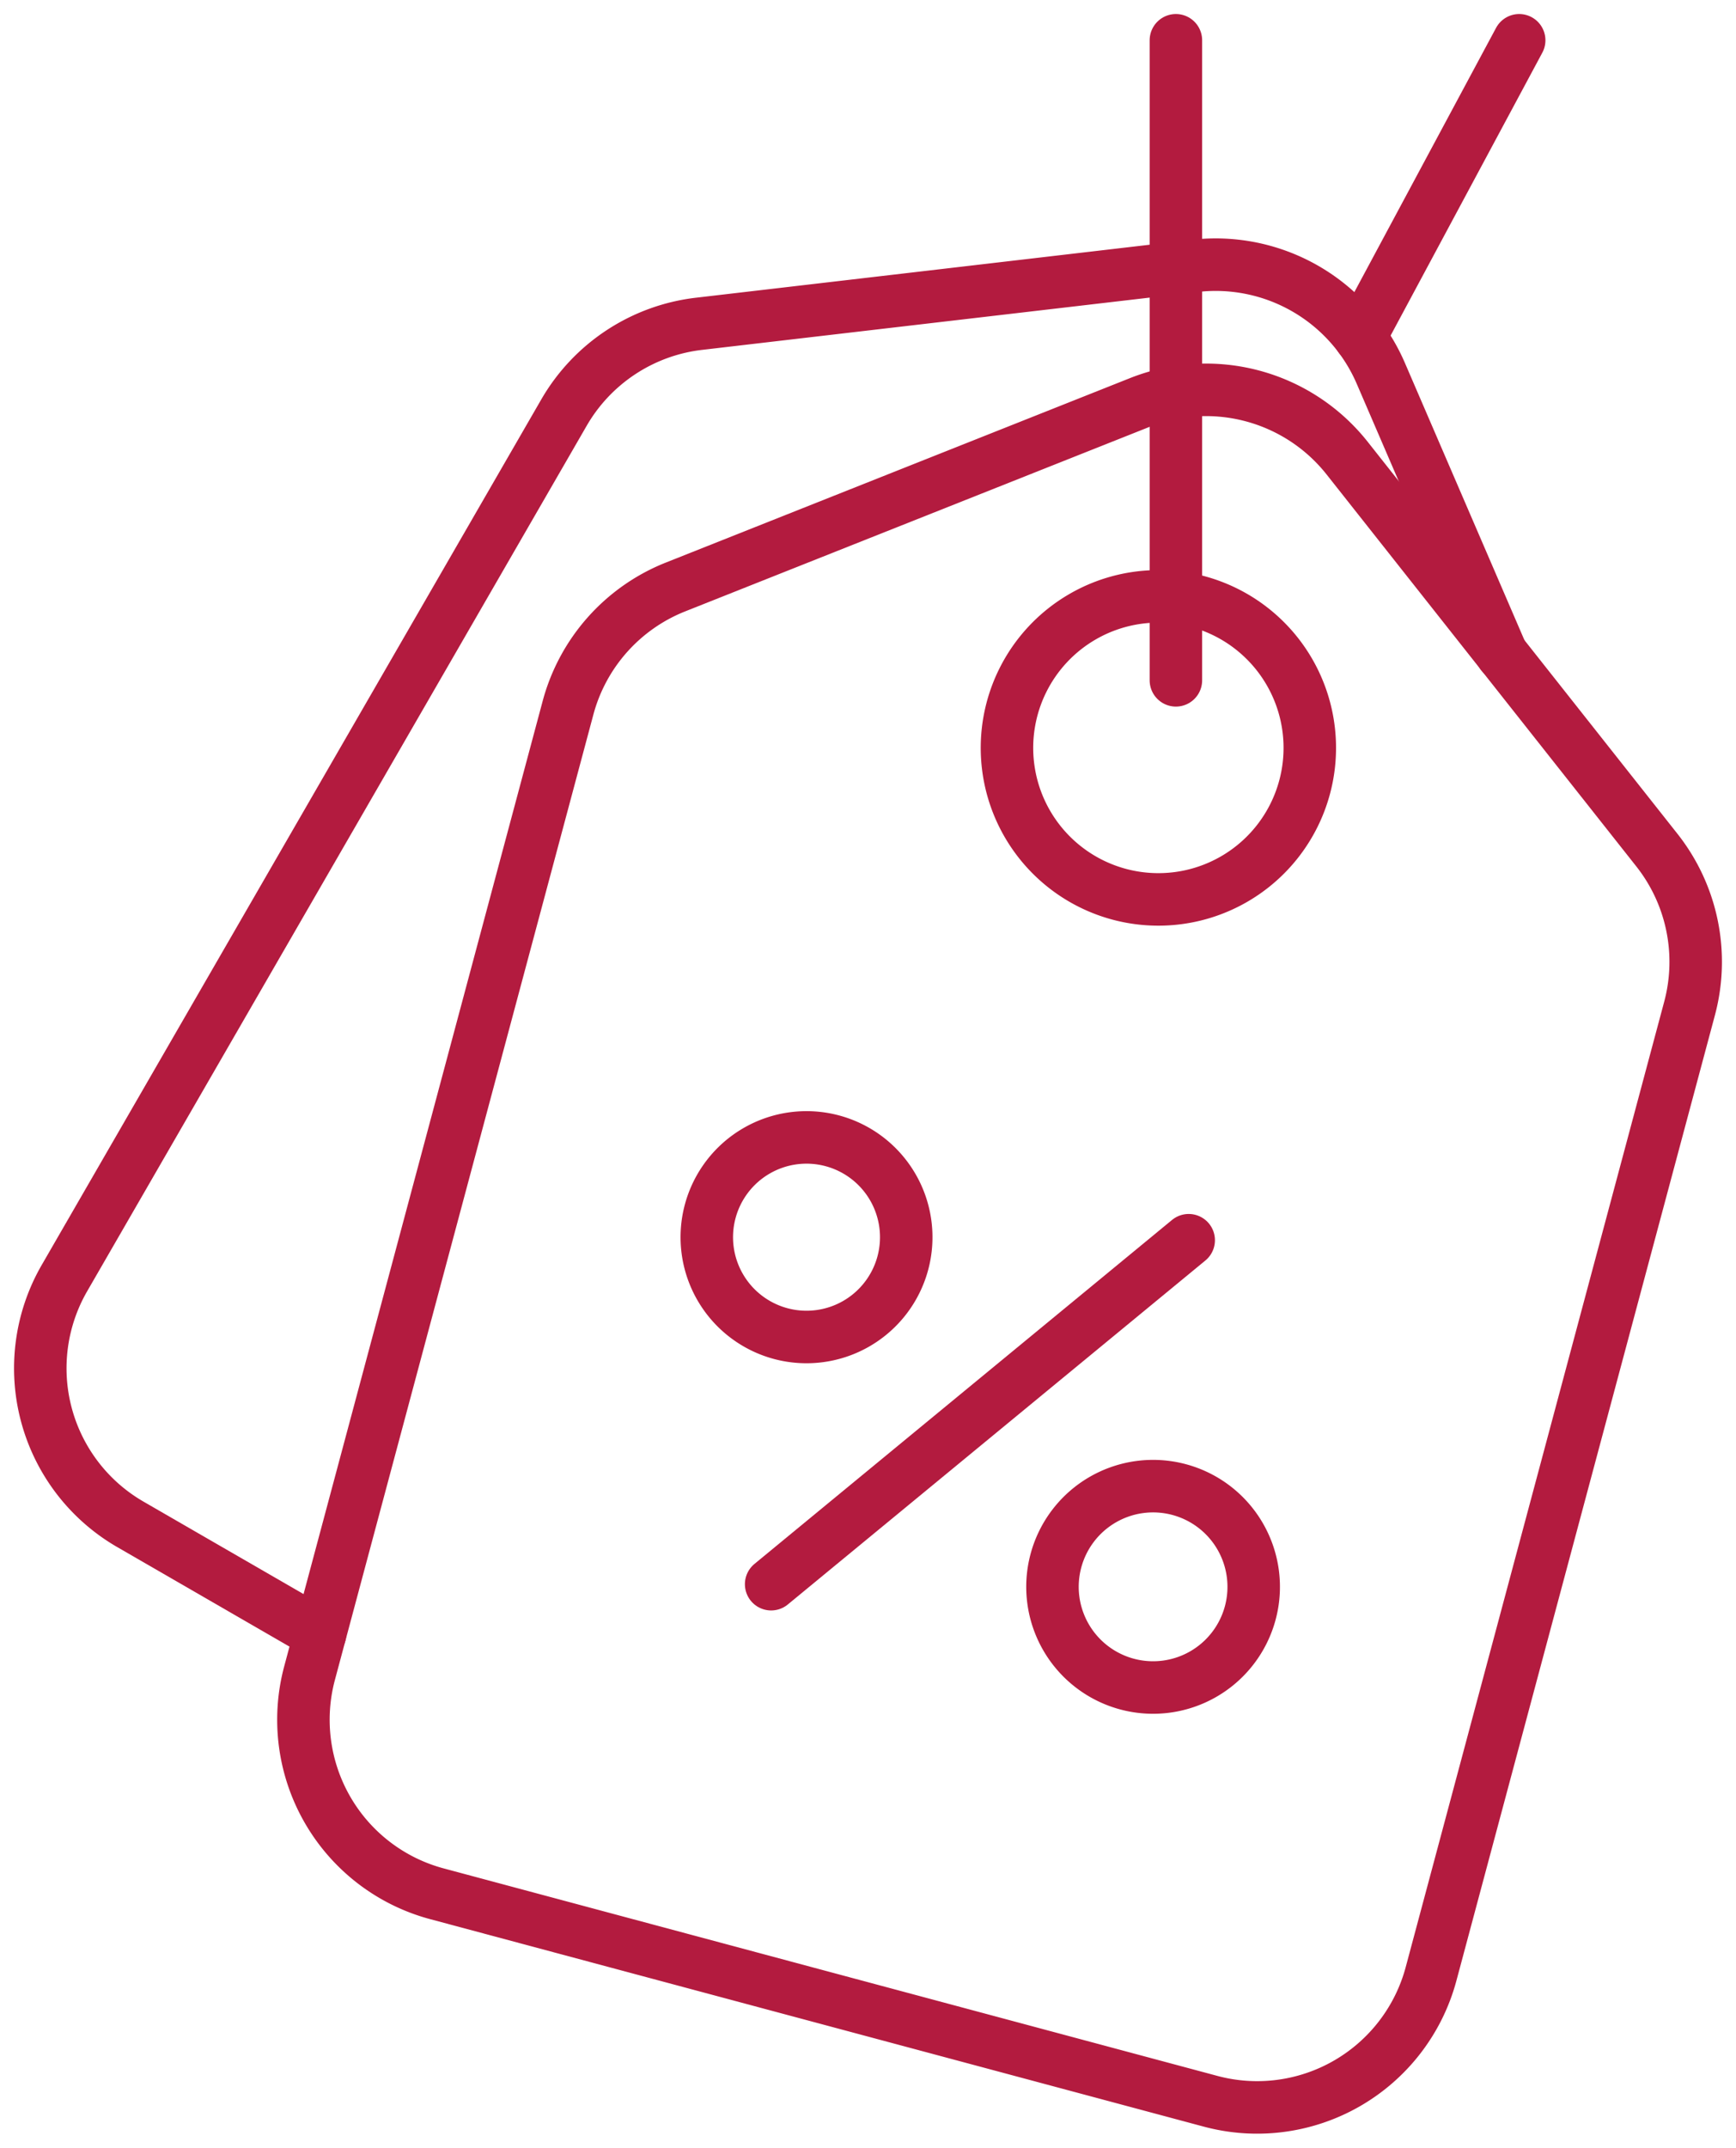 <svg id="Group_67" data-name="Group 67" xmlns="http://www.w3.org/2000/svg" xmlns:xlink="http://www.w3.org/1999/xlink" width="33.077" height="40.893" viewBox="0 0 33.077 40.893">
  <defs>
    <clipPath id="clip-path">
      <rect id="Rectangle_65" data-name="Rectangle 65" width="33.077" height="40.892" fill="none" stroke="#B31B3F" stroke-width="1"/>
    </clipPath>
  </defs>
  <g id="Group_66" data-name="Group 66" clip-path="url(#clip-path)">
    <path id="Path_62" data-name="Path 62" d="M42.849,106l-2.305-5.342A3.428,3.428,0,0,0,37,98.608l-.358.042-9.091,1.061a3.431,3.431,0,0,0-2.573,1.692L15.46,117.882a3.431,3.431,0,0,0,1.256,4.686l3.615,2.087" transform="translate(-14.233 -93.546)" fill="none" stroke="#B31B3F" stroke-linecap="round" stroke-linejoin="round" stroke-width="1"/>
    <path id="Path_63" data-name="Path 63" d="M129.01,145.454l-8.842,3.511a3.43,3.43,0,0,0-2.047,2.3l-4.925,18.38a3.43,3.43,0,0,0,2.426,4.2l14.743,3.951a3.43,3.43,0,0,0,4.2-2.426l4.925-18.38a3.43,3.43,0,0,0-.623-3.016l-5.9-7.461A3.43,3.43,0,0,0,129.01,145.454Z" transform="translate(-107.298 -137.789)" fill="none" stroke="#B31B3F" stroke-linecap="round" stroke-linejoin="round" stroke-width="1"/>
    <path id="Path_64" data-name="Path 64" d="M381.015,225.7a2.885,2.885,0,1,0-3.533,2.04A2.885,2.885,0,0,0,381.015,225.7Z" transform="translate(-356.157 -210.714)" fill="none" stroke="#B31B3F" stroke-linecap="round" stroke-linejoin="round" stroke-width="1"/>
    <line id="Line_4" data-name="Line 4" x1="7.956" y2="6.549" transform="translate(14.693 23.613)" fill="none" stroke="#B31B3F" stroke-linecap="round" stroke-linejoin="round" stroke-width="1"/>
    <path id="Path_65" data-name="Path 65" d="M396.091,556a1.917,1.917,0,1,0-2.347,1.355A1.917,1.917,0,0,0,396.091,556Z" transform="translate(-372.269 -525.291)" fill="none" stroke="#B31B3F" stroke-linecap="round" stroke-linejoin="round" stroke-width="1"/>
    <path id="Path_66" data-name="Path 66" d="M267.327,426.245a1.9,1.9,0,1,0-2.321,1.34A1.9,1.9,0,0,0,267.327,426.245Z" transform="translate(-250.126 -402.193)" fill="none" stroke="#B31B3F" stroke-linecap="round" stroke-linejoin="round" stroke-width="1"/>
    <line id="Line_5" data-name="Line 5" y1="5.653" x2="3.034" transform="translate(25.912 0.767)" fill="none" stroke="#B31B3F" stroke-linecap="round" stroke-linejoin="round" stroke-width="1"/>
    <line id="Line_6" data-name="Line 6" y2="12.186" transform="translate(22.405 0.767)" fill="none" stroke="#B31B3F" stroke-linecap="round" stroke-linejoin="round" stroke-width="1"/>
  </g>
</svg>
